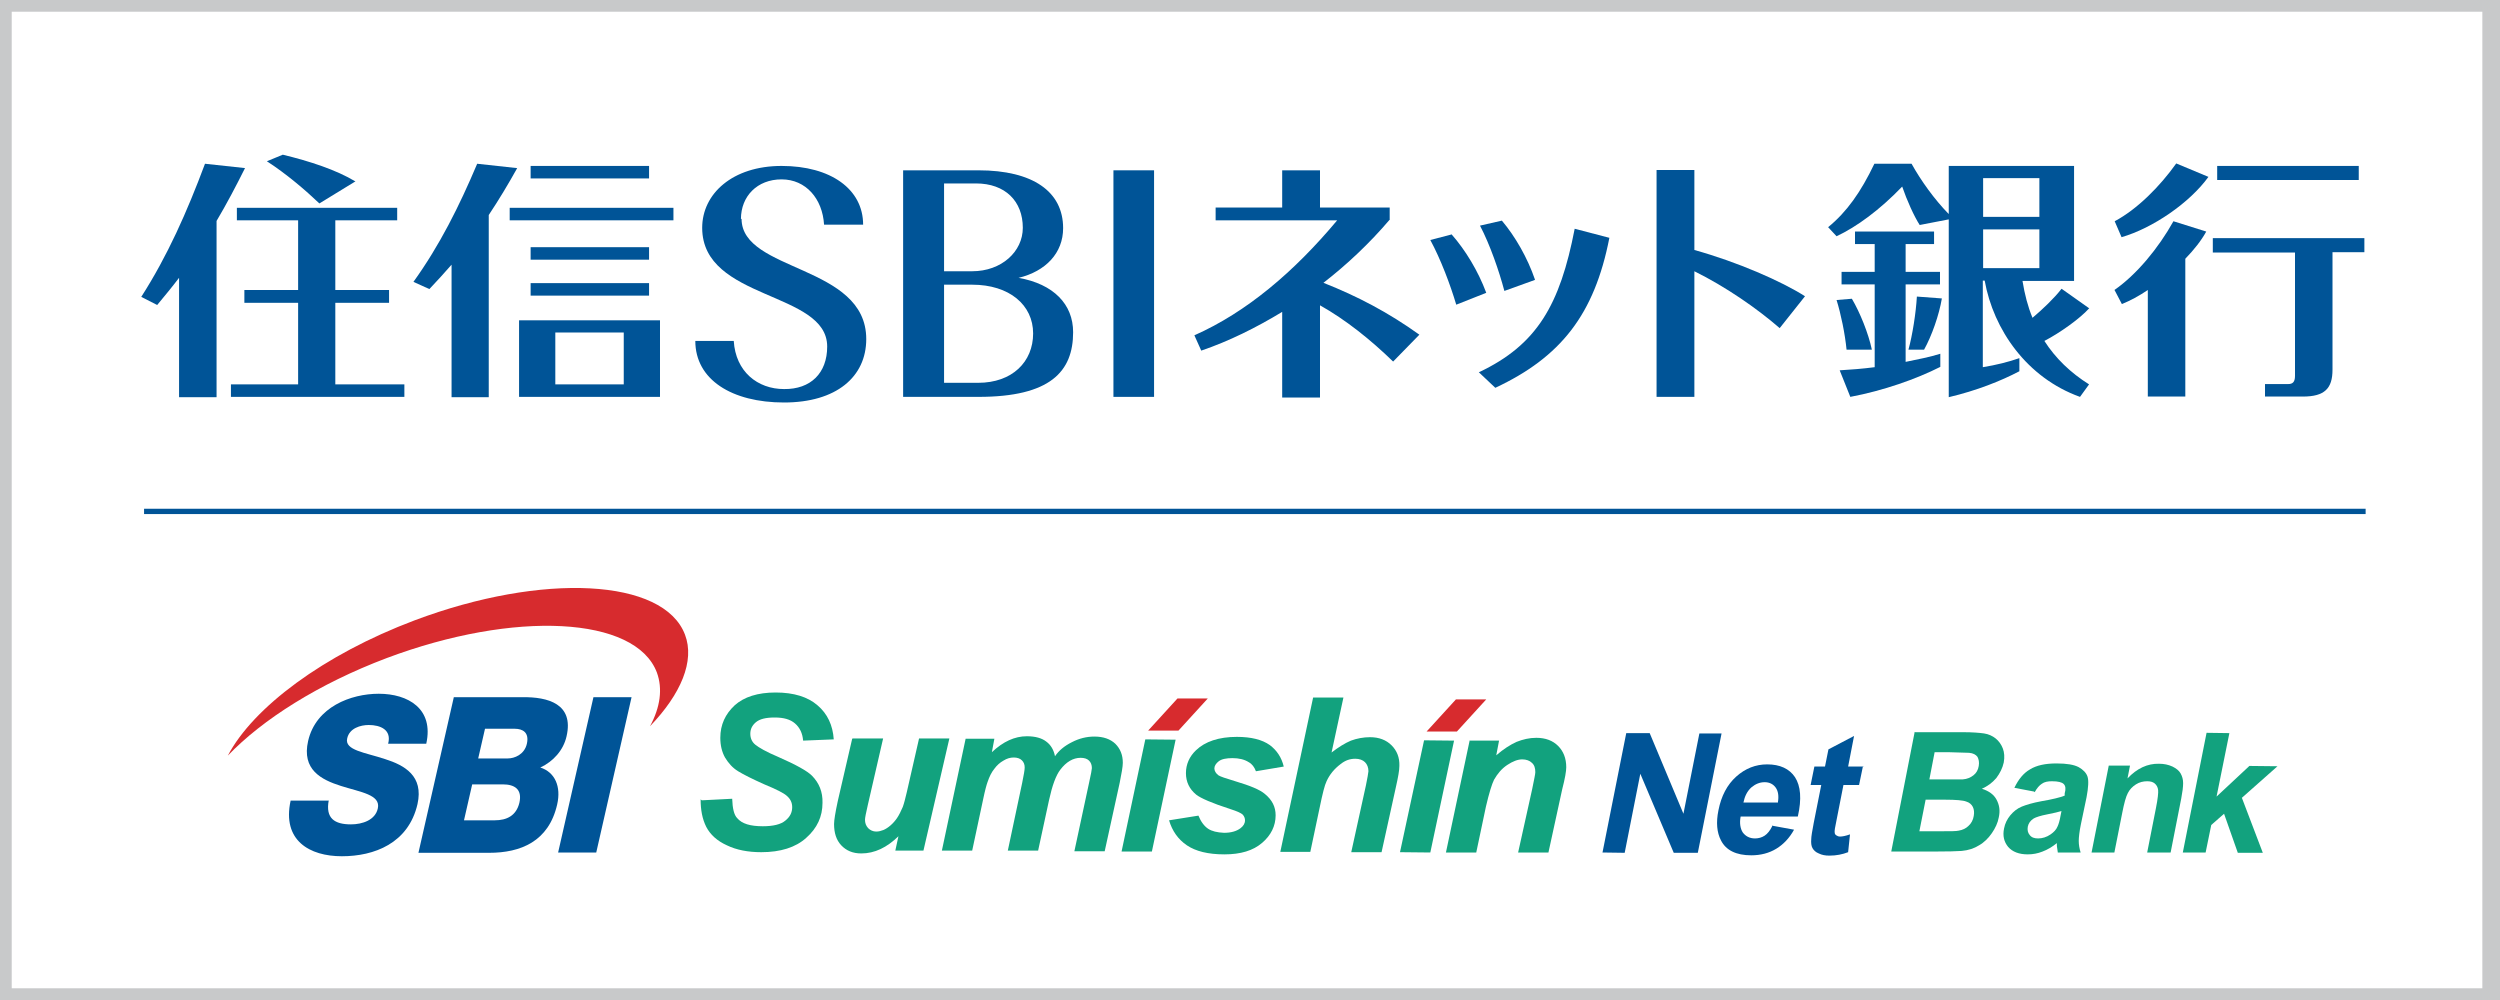 <?xml version="1.0" encoding="UTF-8"?><svg id="a" xmlns="http://www.w3.org/2000/svg" viewBox="0 0 80 32"><defs><style>.b{fill:none;stroke:#c8c9ca;stroke-miterlimit:10;stroke-width:.75px;}.c{fill:#005497;}.d{fill:#12a27e;}.e{fill:#d72b2e;}</style></defs><g><g><polygon class="c" points="51.28 27.28 52.04 23.46 52.79 23.46 53.87 26.04 54.38 23.47 55.09 23.47 54.33 27.29 53.56 27.29 52.49 24.76 51.99 27.29 51.28 27.28"/><path class="c" d="M56.7,26.42l.71,.13c-.15,.27-.34,.47-.57,.61-.23,.14-.5,.21-.8,.21-.48,0-.81-.16-.97-.48-.13-.25-.16-.57-.08-.96,.09-.46,.28-.82,.57-1.08,.29-.26,.62-.39,.99-.39,.41,0,.71,.14,.89,.41,.18,.28,.22,.69,.09,1.26h-1.83c-.04,.21-.01,.39,.07,.51,.09,.12,.22,.19,.39,.19,.11,0,.22-.03,.31-.09,.09-.06,.17-.16,.24-.3m.18-.75c.04-.22,.01-.38-.07-.49-.08-.11-.2-.17-.35-.17-.16,0-.3,.06-.43,.17-.13,.12-.21,.28-.25,.48h1.09Z"/><path class="c" d="M59.61,24.54l-.12,.58h-.5l-.22,1.12c-.05,.23-.07,.36-.06,.4,0,.04,.02,.07,.05,.09,.03,.02,.07,.04,.12,.04,.07,0,.18-.02,.32-.07l-.06,.57c-.18,.07-.38,.11-.6,.11-.13,0-.24-.02-.34-.07-.1-.04-.16-.1-.2-.17-.04-.07-.05-.17-.04-.29,0-.08,.03-.26,.08-.52l.24-1.21h-.34l.12-.59h.34l.11-.55,.82-.43-.19,.98h.51Z"/></g><g><path class="d" d="M61.29,23.43h1.53c.3,0,.53,.02,.67,.04,.14,.02,.27,.08,.37,.16,.1,.08,.18,.19,.23,.32,.05,.13,.06,.28,.03,.45-.04,.18-.12,.34-.24,.5-.13,.15-.28,.26-.46,.34,.22,.07,.38,.18,.47,.35s.12,.35,.07,.57c-.03,.17-.11,.34-.22,.5-.11,.16-.25,.3-.41,.39-.16,.1-.34,.16-.56,.18-.13,.01-.44,.02-.94,.02h-1.31l.75-3.83m.35,2.17l-.2,1.01h.72c.28,0,.46,0,.54-.02,.12-.02,.23-.07,.31-.15,.09-.08,.15-.19,.17-.32,.02-.11,.01-.21-.03-.29-.04-.08-.11-.14-.21-.17-.1-.04-.33-.06-.68-.06h-.63m.3-1.53l-.17,.88h.51c.3,0,.49,0,.56,0,.14-.01,.25-.06,.34-.13,.09-.07,.15-.17,.17-.3,.02-.12,0-.21-.04-.29-.05-.07-.14-.12-.27-.13-.08,0-.29-.01-.66-.02h-.45Z"/><path class="d" d="M65.09,25.33l-.63-.12c.13-.27,.29-.47,.5-.59,.21-.13,.49-.19,.85-.19,.33,0,.56,.04,.71,.12,.14,.08,.24,.18,.28,.3,.04,.12,.03,.34-.03,.66l-.18,.86c-.05,.24-.07,.43-.07,.54,0,.12,.02,.24,.06,.37h-.73s-.02-.12-.03-.21c0-.04,0-.07,0-.09-.15,.12-.3,.21-.46,.27-.15,.06-.31,.09-.47,.09-.28,0-.49-.08-.63-.24-.13-.16-.18-.35-.13-.59,.03-.16,.1-.3,.2-.42,.1-.12,.22-.22,.37-.28,.15-.06,.35-.12,.62-.17,.35-.06,.6-.12,.75-.18v-.07c.04-.14,.03-.24-.03-.3-.06-.06-.18-.09-.38-.09-.13,0-.24,.02-.32,.08-.08,.05-.16,.14-.23,.27m.87,.6c-.1,.03-.26,.07-.47,.11-.21,.04-.36,.09-.43,.13-.11,.07-.17,.16-.19,.26-.02,.11,0,.2,.06,.27,.06,.08,.15,.11,.27,.11,.13,0,.27-.04,.4-.13,.1-.07,.18-.15,.22-.25,.03-.06,.07-.18,.1-.36l.03-.15Z"/><path class="d" d="M69.44,27.28h-.73l.28-1.42c.06-.3,.08-.5,.07-.58-.01-.09-.05-.16-.11-.21-.06-.05-.14-.07-.24-.07-.13,0-.25,.03-.36,.1-.11,.07-.2,.16-.26,.28-.06,.11-.12,.33-.18,.64l-.25,1.26h-.73l.55-2.78h.68l-.08,.41c.3-.32,.64-.48,1.01-.47,.16,0,.3,.03,.43,.09,.12,.06,.21,.13,.26,.22,.05,.09,.08,.19,.08,.31,0,.12-.02,.28-.06,.49l-.34,1.73Z"/><polygon class="d" points="69.85 27.28 70.61 23.45 71.34 23.46 70.93 25.49 71.98 24.51 72.88 24.52 71.74 25.53 72.41 27.29 71.61 27.29 71.17 26.04 70.76 26.4 70.58 27.28 69.85 27.28"/></g><g><g><g><path class="d" d="M22.46,25.61l.97-.05c.01,.31,.06,.52,.16,.62,.15,.18,.42,.26,.82,.26,.33,0,.58-.06,.72-.18,.15-.12,.22-.26,.22-.43,0-.15-.06-.27-.18-.37-.09-.08-.32-.2-.71-.36-.38-.17-.66-.31-.84-.42-.18-.11-.31-.26-.42-.44-.1-.18-.15-.39-.15-.63,0-.42,.16-.76,.46-1.04,.3-.27,.74-.41,1.31-.41,.58,0,1.03,.14,1.34,.41,.32,.27,.49,.64,.52,1.09l-.98,.04c-.02-.24-.11-.42-.26-.55-.15-.13-.36-.19-.65-.19s-.48,.05-.6,.15c-.12,.1-.18,.22-.18,.37,0,.14,.05,.26,.16,.35,.11,.09,.35,.23,.73,.39,.57,.25,.93,.45,1.08,.6,.23,.23,.35,.52,.34,.87,0,.44-.17,.81-.52,1.12-.34,.31-.83,.46-1.44,.46-.42,0-.79-.07-1.1-.22-.31-.14-.53-.34-.66-.59-.13-.26-.18-.55-.18-.88Z"/><path class="d" d="M27.29,23.63h.97l-.49,2.13c-.06,.26-.09,.41-.09,.47,0,.11,.03,.19,.1,.27,.07,.07,.16,.11,.26,.11,.08,0,.15-.02,.23-.05,.07-.03,.15-.08,.23-.15,.08-.07,.15-.15,.21-.24,.06-.09,.12-.21,.18-.35,.04-.11,.08-.27,.13-.48l.39-1.71h.97l-.83,3.59h-.9l.1-.46c-.37,.36-.76,.55-1.19,.55-.27,0-.48-.09-.64-.26-.16-.17-.23-.4-.23-.68,0-.12,.04-.37,.12-.74l.46-1.99Z"/><path class="d" d="M30.9,23.64h.92l-.08,.43c.36-.34,.73-.51,1.12-.51,.27,0,.48,.06,.62,.17,.15,.11,.24,.27,.28,.47,.12-.18,.3-.33,.54-.45,.23-.12,.47-.18,.72-.18,.29,0,.51,.08,.67,.23,.16,.16,.24,.36,.24,.61,0,.12-.04,.34-.1,.64l-.48,2.19h-.97l.47-2.19c.06-.27,.09-.43,.09-.47,0-.1-.03-.18-.09-.24-.06-.06-.15-.09-.27-.09-.24,0-.46,.13-.65,.38-.14,.18-.26,.51-.36,.97l-.35,1.62h-.97l.46-2.17c.05-.25,.08-.41,.08-.49,0-.1-.03-.17-.09-.23-.06-.06-.15-.09-.26-.09-.11,0-.22,.03-.33,.1-.11,.06-.21,.15-.29,.26-.09,.11-.16,.25-.22,.43-.03,.08-.08,.26-.14,.55l-.35,1.64h-.97l.76-3.58Z"/><path class="d" d="M37.41,26.25l.94-.15c.08,.2,.19,.34,.31,.42,.12,.08,.29,.12,.51,.13,.22,0,.4-.05,.53-.15,.09-.07,.14-.15,.14-.25,0-.06-.02-.12-.07-.18-.05-.05-.18-.11-.4-.18-.59-.19-.95-.35-1.09-.46-.22-.18-.33-.41-.33-.69,0-.28,.11-.53,.32-.73,.29-.28,.73-.43,1.31-.43,.46,0,.81,.09,1.05,.26,.23,.17,.38,.4,.45,.69l-.89,.15c-.05-.13-.12-.23-.23-.29-.14-.09-.32-.13-.52-.13-.2,0-.35,.03-.44,.1-.09,.07-.14,.15-.14,.23s.05,.16,.13,.22c.06,.04,.24,.1,.54,.19,.47,.14,.79,.27,.95,.41,.23,.19,.34,.41,.34,.68,0,.34-.15,.64-.43,.88-.29,.25-.69,.37-1.21,.37-.52,0-.92-.1-1.2-.29-.28-.19-.47-.46-.57-.8Z"/><path class="d" d="M41.94,27.26h-.97l1.05-4.94h.97l-.38,1.76c.22-.17,.43-.3,.62-.38,.19-.07,.4-.11,.61-.11,.29,0,.52,.09,.69,.26,.17,.17,.26,.39,.25,.66,0,.14-.04,.36-.11,.67l-.46,2.09h-.97l.47-2.14c.05-.23,.07-.38,.08-.45,0-.12-.04-.22-.11-.29-.07-.07-.18-.11-.31-.11-.17,0-.32,.05-.47,.17-.2,.15-.35,.33-.45,.55-.06,.12-.13,.4-.22,.84l-.3,1.42Z"/><path class="d" d="M47.04,23.7h.93l-.09,.47c.23-.2,.45-.34,.65-.43,.2-.08,.41-.13,.63-.13,.3,0,.53,.09,.7,.26,.17,.17,.26,.4,.26,.68,0,.13-.04,.36-.13,.71l-.44,2.02h-.97l.45-2.03c.06-.3,.1-.48,.1-.54,0-.13-.03-.23-.11-.3-.07-.07-.18-.11-.31-.11-.14,0-.3,.06-.48,.18-.18,.12-.31,.28-.42,.47-.07,.14-.16,.43-.26,.86l-.31,1.47h-.97l.76-3.59Z"/><polyline class="d" points="36.65 23.66 37.62 23.67 36.86 27.25 35.89 27.25 36.65 23.66"/></g><polygon class="e" points="37.68 22.35 38.65 22.35 37.71 23.38 36.74 23.38 37.68 22.35"/></g><polyline class="d" points="45.57 23.69 46.53 23.7 45.77 27.28 44.8 27.27 45.57 23.69"/><polygon class="e" points="46.59 22.38 47.56 22.38 46.62 23.41 45.65 23.41 46.59 22.38"/></g><g><path class="c" d="M10.52,25.61c-.11,.58,.19,.77,.71,.77,.37,0,.78-.14,.86-.51,.1-.44-.55-.52-1.18-.72-.63-.2-1.26-.52-1.05-1.44,.25-1.09,1.37-1.51,2.26-1.51,.94,0,1.77,.48,1.52,1.6h-1.22c.12-.45-.25-.6-.62-.6-.26,0-.62,.1-.69,.43-.09,.38,.58,.45,1.21,.66,.63,.2,1.24,.54,1.04,1.44-.29,1.26-1.39,1.67-2.42,1.67s-1.92-.5-1.64-1.78h1.23Z"/><path class="c" d="M18.99,22.31h1.22l-1.13,4.97h-1.22l1.13-4.97Z"/><path class="c" d="M14.52,22.31h2.2c.81-.01,1.65,.21,1.41,1.25-.1,.45-.43,.81-.84,1,.47,.15,.67,.61,.54,1.18-.27,1.19-1.17,1.55-2.18,1.55h-2.26l1.13-4.97Zm.78,1.96h.95c.21,0,.53-.12,.61-.47,.08-.36-.13-.48-.39-.48h-.95l-.22,.96Zm-.45,1.98h.98c.39,0,.69-.15,.79-.56,.1-.44-.16-.59-.53-.59h-.98l-.26,1.14Z"/><path class="e" d="M21.92,20.31c-.68-1.8-4.55-2-8.65-.46-2.92,1.1-5.17,2.79-5.98,4.33,1.11-1.16,2.91-2.3,5.08-3.12,4.1-1.54,7.97-1.34,8.65,.46,.19,.52,.11,1.11-.22,1.72,.99-1.03,1.44-2.09,1.12-2.93Z"/></g></g><rect class="c" x="4.61" y="16.28" width="71.09" height=".17"/><g><polygon class="c" points="12.94 12.7 12.94 12.3 10.73 12.3 10.73 9.69 12.45 9.69 12.45 9.28 10.73 9.28 10.73 7.05 12.71 7.05 12.71 6.65 7.58 6.65 7.58 7.05 9.54 7.05 9.54 9.28 7.82 9.28 7.82 9.69 9.54 9.69 9.54 12.3 7.39 12.3 7.39 12.7 12.94 12.7"/><path class="c" d="M54.22,5.44h-1.21v7.26h1.21v-4.02c.99,.49,1.98,1.17,2.73,1.82l.81-1.02c-.75-.48-2.17-1.1-3.54-1.48v-2.57Z"/><rect class="c" x="16.31" y="6.65" width="5.24" height=".4"/><rect class="c" x="16.98" y="5.31" width="3.79" height=".4"/><rect class="c" x="16.98" y="7.91" width="3.79" height=".4"/><rect class="c" x="16.98" y="9.06" width="3.79" height=".4"/><path class="c" d="M11.38,5.81c-.63-.38-1.47-.65-2.33-.86l-.51,.21c.62,.4,1.24,.93,1.68,1.35l1.16-.71Z"/><path class="c" d="M32.6,8.89c.86-.21,1.42-.79,1.42-1.59,0-1.17-.97-1.85-2.71-1.85h-2.41v7.25h2.41c2.3,0,3.03-.81,3.03-2.07,0-.89-.62-1.54-1.75-1.74Zm-2.39-3.02h1.02c.94,0,1.5,.57,1.5,1.42,0,.76-.68,1.39-1.62,1.39h-.9v-2.82Zm1.08,6.38h-1.08v-3.14h.9c1.19,0,1.95,.65,1.95,1.56s-.67,1.58-1.76,1.58Z"/><rect class="c" x="35.63" y="5.45" width="1.3" height="7.25"/><path class="c" d="M46.46,7.5l-.69,.18c.33,.61,.64,1.43,.83,2.07l.96-.38c-.26-.7-.67-1.37-1.1-1.86Z"/><path class="c" d="M49.12,8.95c-.24-.7-.63-1.38-1.06-1.89l-.7,.16c.32,.61,.61,1.45,.78,2.09l.97-.35Z"/><path class="c" d="M47.32,11.91l.53,.5c2.09-.98,3.17-2.34,3.65-4.8l-1.11-.29c-.47,2.43-1.2,3.71-3.06,4.59Z"/><path class="c" d="M70.67,5.66l-1.03-.43c-.52,.73-1.24,1.46-1.97,1.85l.22,.51c1-.29,2.18-1.1,2.78-1.93Z"/><path class="c" d="M67.67,9.29l.23,.44c.27-.11,.55-.26,.83-.45v3.41h1.2v-4.41c.28-.29,.51-.58,.67-.87l-1.05-.33c-.48,.86-1.18,1.71-1.89,2.2Z"/><rect class="c" x="70.95" y="5.31" width="4.53" height=".45"/><path class="c" d="M70.81,7.63v.45h2.63v3.95c0,.2-.08,.26-.22,.26h-.74v.4h1.21c.7,0,.95-.26,.95-.86v-3.76h1.02v-.45h-4.85Z"/><path class="c" d="M23.71,7.01c0-.73,.52-1.27,1.3-1.27s1.31,.62,1.36,1.45h1.25c0-1.14-1.04-1.88-2.61-1.88s-2.54,.89-2.54,1.98c0,2.33,4,2.02,4,3.8,0,.85-.53,1.37-1.38,1.36-.85,0-1.55-.56-1.61-1.54h-1.23c0,1.24,1.17,1.97,2.84,1.97s2.63-.82,2.63-2.03c0-2.39-3.99-2.14-3.99-3.85Z"/><path class="c" d="M17.77,10.25h-1.16v2.45h4.51v-2.45h-3.35Zm2.19,2.05h-2.19v-1.66h2.19v1.66Z"/><path class="c" d="M44.47,7.04v-.4h-2.23v-1.19h-1.21v1.19h-2.13v.41h3.89c-1.38,1.65-2.9,2.94-4.57,3.68l.22,.49c.88-.3,1.75-.73,2.59-1.24v2.74h1.21v-2.95c.82,.46,1.62,1.1,2.34,1.8l.84-.86c-.99-.71-1.98-1.23-3.07-1.66,.76-.59,1.48-1.27,2.11-2.01Z"/><path class="c" d="M61.07,11.19h.5c.25-.45,.48-1.11,.57-1.64l-.8-.06c-.03,.52-.14,1.23-.27,1.7Z"/><path class="c" d="M59.9,11.19c-.11-.52-.38-1.19-.64-1.63l-.49,.04c.14,.45,.27,1.08,.32,1.59h.82Z"/><path class="c" d="M7.85,5.38l-1.29-.14c-.58,1.55-1.2,2.95-2.04,4.26l.51,.26c.24-.29,.48-.58,.7-.87v3.82h1.2V7.07c.32-.54,.62-1.11,.91-1.69Z"/><path class="c" d="M16.55,5.38l-1.28-.14c-.58,1.37-1.2,2.61-2.04,3.78l.51,.23c.25-.26,.48-.52,.71-.78v4.24h1.19V6.88c.32-.48,.62-.98,.91-1.5Z"/><path class="c" d="M66.86,9.87l-.89-.63c-.24,.31-.61,.66-.93,.93-.15-.36-.25-.75-.32-1.18h1.65v-3.68h-4.01v1.54c-.46-.47-.89-1.07-1.19-1.61h-1.19c-.43,.9-.88,1.54-1.48,2.03l.27,.29c.64-.3,1.38-.84,2.1-1.59,.15,.44,.38,.95,.56,1.23l.93-.18v5.69c.89-.21,1.67-.52,2.26-.83v-.42c-.34,.12-.74,.22-1.17,.29v-2.77h.06c.28,1.57,1.35,3.11,3.05,3.72l.29-.4c-.59-.37-1.07-.83-1.43-1.39,.5-.26,1.13-.71,1.43-1.04Zm-3.4-4.17h1.8v1.24h-1.8v-1.24Zm0,2.88v-1.24h1.8v1.24h-1.8Z"/><path class="c" d="M60.98,9.1h1.1v-.4h-1.1v-.89h.91v-.4h-2.53v.4h.63v.89h-1.06v.4h1.06v2.65c-.39,.05-.77,.08-1.12,.1l.34,.85c1.06-.2,2.11-.57,2.88-.96v-.42c-.32,.1-.71,.18-1.11,.26v-2.49Z"/></g><rect class="b" width="79.81" height="32"/></svg>